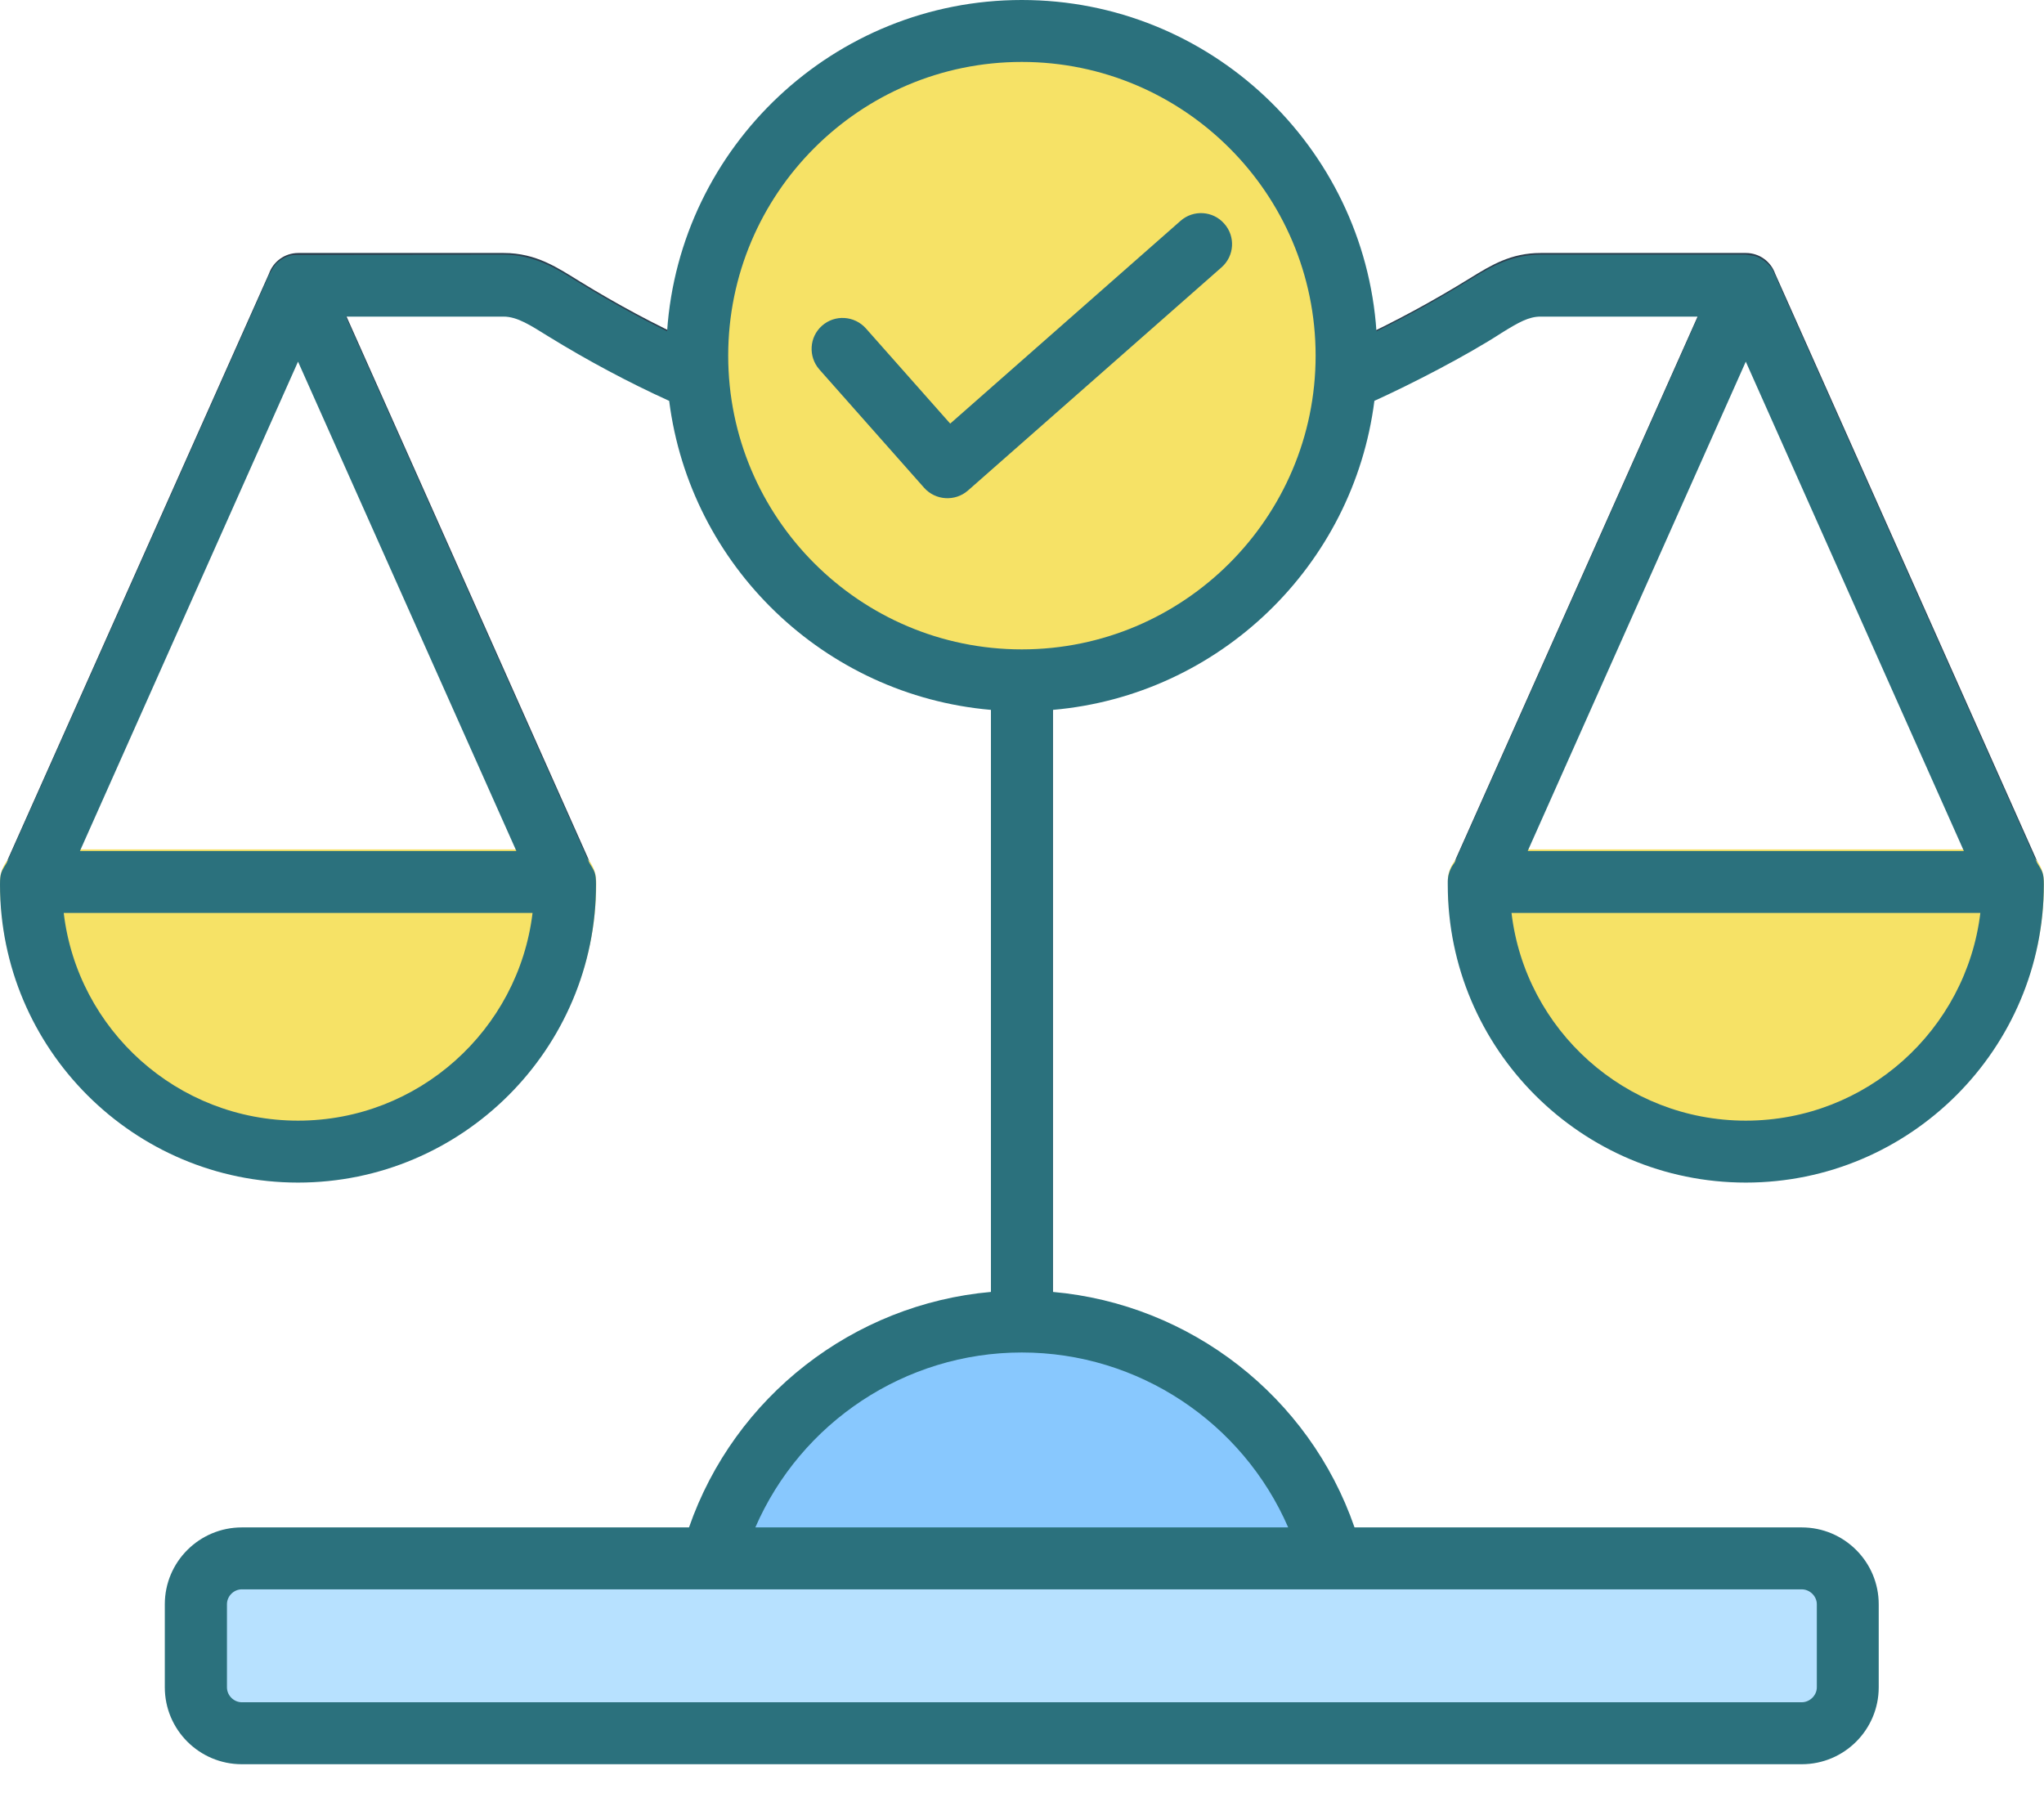 <svg width="57" height="50" viewBox="0 0 57 50" fill="none" xmlns="http://www.w3.org/2000/svg">
<path fill-rule="evenodd" clip-rule="evenodd" d="M7.5 7.634C7.618 7.297 7.938 7.055 8.316 7.055H14.048C14.963 7.055 15.566 7.478 16.184 7.857C24.479 12.943 32.712 12.868 40.982 7.765C41.586 7.393 42.133 7.055 42.963 7.055H48.688C49.066 7.055 49.387 7.297 49.504 7.635L56.922 24.27L55.35 24.972L48.688 10.032L42.026 24.972L40.455 24.27L47.361 8.782H42.963C42.547 8.782 42.112 9.094 41.715 9.336C37.616 11.829 33.498 13.171 29.362 13.337V36.806C29.362 37.283 28.975 37.67 28.498 37.67C28.021 37.67 27.635 37.283 27.635 36.806V13.338C23.424 13.175 19.282 11.8 15.147 9.24C14.758 8.999 14.407 8.782 14.048 8.782H9.643L16.549 24.27L14.977 24.972L8.316 10.032L1.654 24.972L0.082 24.27L7.5 7.634Z" fill="#2B3F4F"/>
<path d="M37.517 10.559C37.897 5.573 34.163 1.223 29.177 0.843C24.192 0.463 19.842 4.197 19.462 9.182C19.081 14.168 22.815 18.518 27.801 18.898C32.787 19.278 37.137 15.544 37.517 10.559Z" fill="#F6E266"/>
<path fill-rule="evenodd" clip-rule="evenodd" d="M54.565 30.498C51.319 33.744 46.057 33.744 42.811 30.498C41.221 28.908 40.377 26.83 40.377 24.549C40.377 24.072 40.764 23.686 41.241 23.686H56.135V23.689C56.611 23.689 56.987 24.059 56.995 24.564C56.997 24.679 56.999 24.402 56.999 24.621C56.999 26.916 56.069 28.994 54.565 30.498ZM14.192 30.498C10.946 33.744 5.684 33.744 2.438 30.498C0.934 28.994 0.004 26.916 0.004 24.621C0.004 24.535 0.004 24.545 0.005 24.566C-0.002 24.077 0.387 23.686 0.868 23.686H15.762V23.689C16.238 23.689 16.614 24.059 16.623 24.564C16.624 24.679 16.627 24.402 16.627 24.621C16.627 26.916 15.696 28.994 14.192 30.498Z" fill="#F6E266"/>
<path fill-rule="evenodd" clip-rule="evenodd" d="M28.498 36.806C33.474 36.806 37.498 40.86 37.453 45.849H19.543C19.498 40.86 23.522 36.806 28.498 36.806Z" fill="#88C8FE"/>
<path fill-rule="evenodd" clip-rule="evenodd" d="M6.747 43.411H50.25C50.955 43.411 51.531 43.987 51.531 44.691V47.007C51.531 47.712 50.954 48.288 50.25 48.288H6.747C6.043 48.288 5.467 47.712 5.467 47.007V44.691C5.467 43.987 6.043 43.411 6.747 43.411Z" fill="#B7E1FF"/>
<path fill-rule="evenodd" clip-rule="evenodd" d="M34.066 7.454L26.993 13.679C26.636 13.991 26.089 13.96 25.77 13.602L22.849 10.303C22.536 9.946 22.565 9.4 22.922 9.084C23.279 8.767 23.825 8.8 24.146 9.157L26.498 11.813L32.922 6.158C33.279 5.843 33.826 5.878 34.139 6.236C34.459 6.594 34.423 7.139 34.066 7.454ZM42.602 23.732L48.684 10.085L54.766 23.732H42.602ZM48.684 31.251C45.319 31.251 42.537 28.718 42.151 25.459H55.225C54.831 28.718 52.049 31.251 48.684 31.251ZM28.494 18.109C33.01 18.109 36.688 14.435 36.688 9.918C36.688 5.401 33.01 1.727 28.494 1.727C23.978 1.727 20.307 5.401 20.307 9.918C20.307 14.435 23.978 18.109 28.494 18.109ZM35.923 42.594H21.064C22.332 39.673 25.238 37.716 28.494 37.716C31.75 37.716 34.656 39.673 35.923 42.594ZM50.665 44.737V47.053C50.665 47.279 50.469 47.47 50.243 47.47H6.745C6.519 47.47 6.329 47.279 6.329 47.053V44.737C6.329 44.511 6.519 44.321 6.745 44.321H50.243C50.468 44.321 50.665 44.511 50.665 44.737ZM8.311 31.251C4.946 31.251 2.163 28.718 1.777 25.459H14.851C14.458 28.718 11.676 31.251 8.311 31.251ZM8.311 10.085L14.4 23.732H2.229L8.311 10.085ZM40.373 24.587V24.668C40.373 29.251 44.103 32.978 48.684 32.978C53.266 32.978 56.995 29.251 56.995 24.668C56.995 24.336 56.953 24.299 56.805 24.056L49.471 7.605C49.412 7.426 49.152 7.197 48.932 7.138L48.684 7.102H42.959C42.042 7.102 41.433 7.539 40.81 7.909C40.009 8.4 39.194 8.844 38.385 9.241C38.035 4.087 33.738 0 28.494 0C23.257 0 18.952 4.086 18.603 9.24C17.747 8.819 16.89 8.337 16.046 7.82C15.507 7.482 14.888 7.102 14.043 7.102L8.172 7.113C7.971 7.136 7.756 7.279 7.655 7.407L7.517 7.63L0.189 24.056C0.041 24.299 0 24.336 0 24.668C0 29.251 3.729 32.978 8.311 32.978C12.892 32.978 16.621 29.251 16.621 24.668C16.621 24.336 16.58 24.299 16.432 24.056L9.644 8.829H14.043C14.428 8.829 14.799 9.076 15.281 9.374C16.396 10.061 17.532 10.666 18.661 11.179C19.244 15.773 22.98 19.393 27.634 19.796V36.027C23.796 36.367 20.482 38.945 19.214 42.594H6.745C5.557 42.594 4.596 43.556 4.596 44.737V47.053C4.596 48.236 5.557 49.198 6.745 49.198H50.243C51.43 49.198 52.391 48.236 52.391 47.053V44.737C52.391 43.556 51.43 42.594 50.243 42.594H37.773C36.513 38.945 33.199 36.367 29.36 36.027V19.796C34.007 19.393 37.744 15.772 38.327 11.178C39.334 10.723 40.901 9.917 41.881 9.279C42.347 8.991 42.631 8.829 42.959 8.829H47.351L40.563 24.056C40.446 24.202 40.373 24.387 40.373 24.587Z" fill="#2B717D"/>
</svg>
